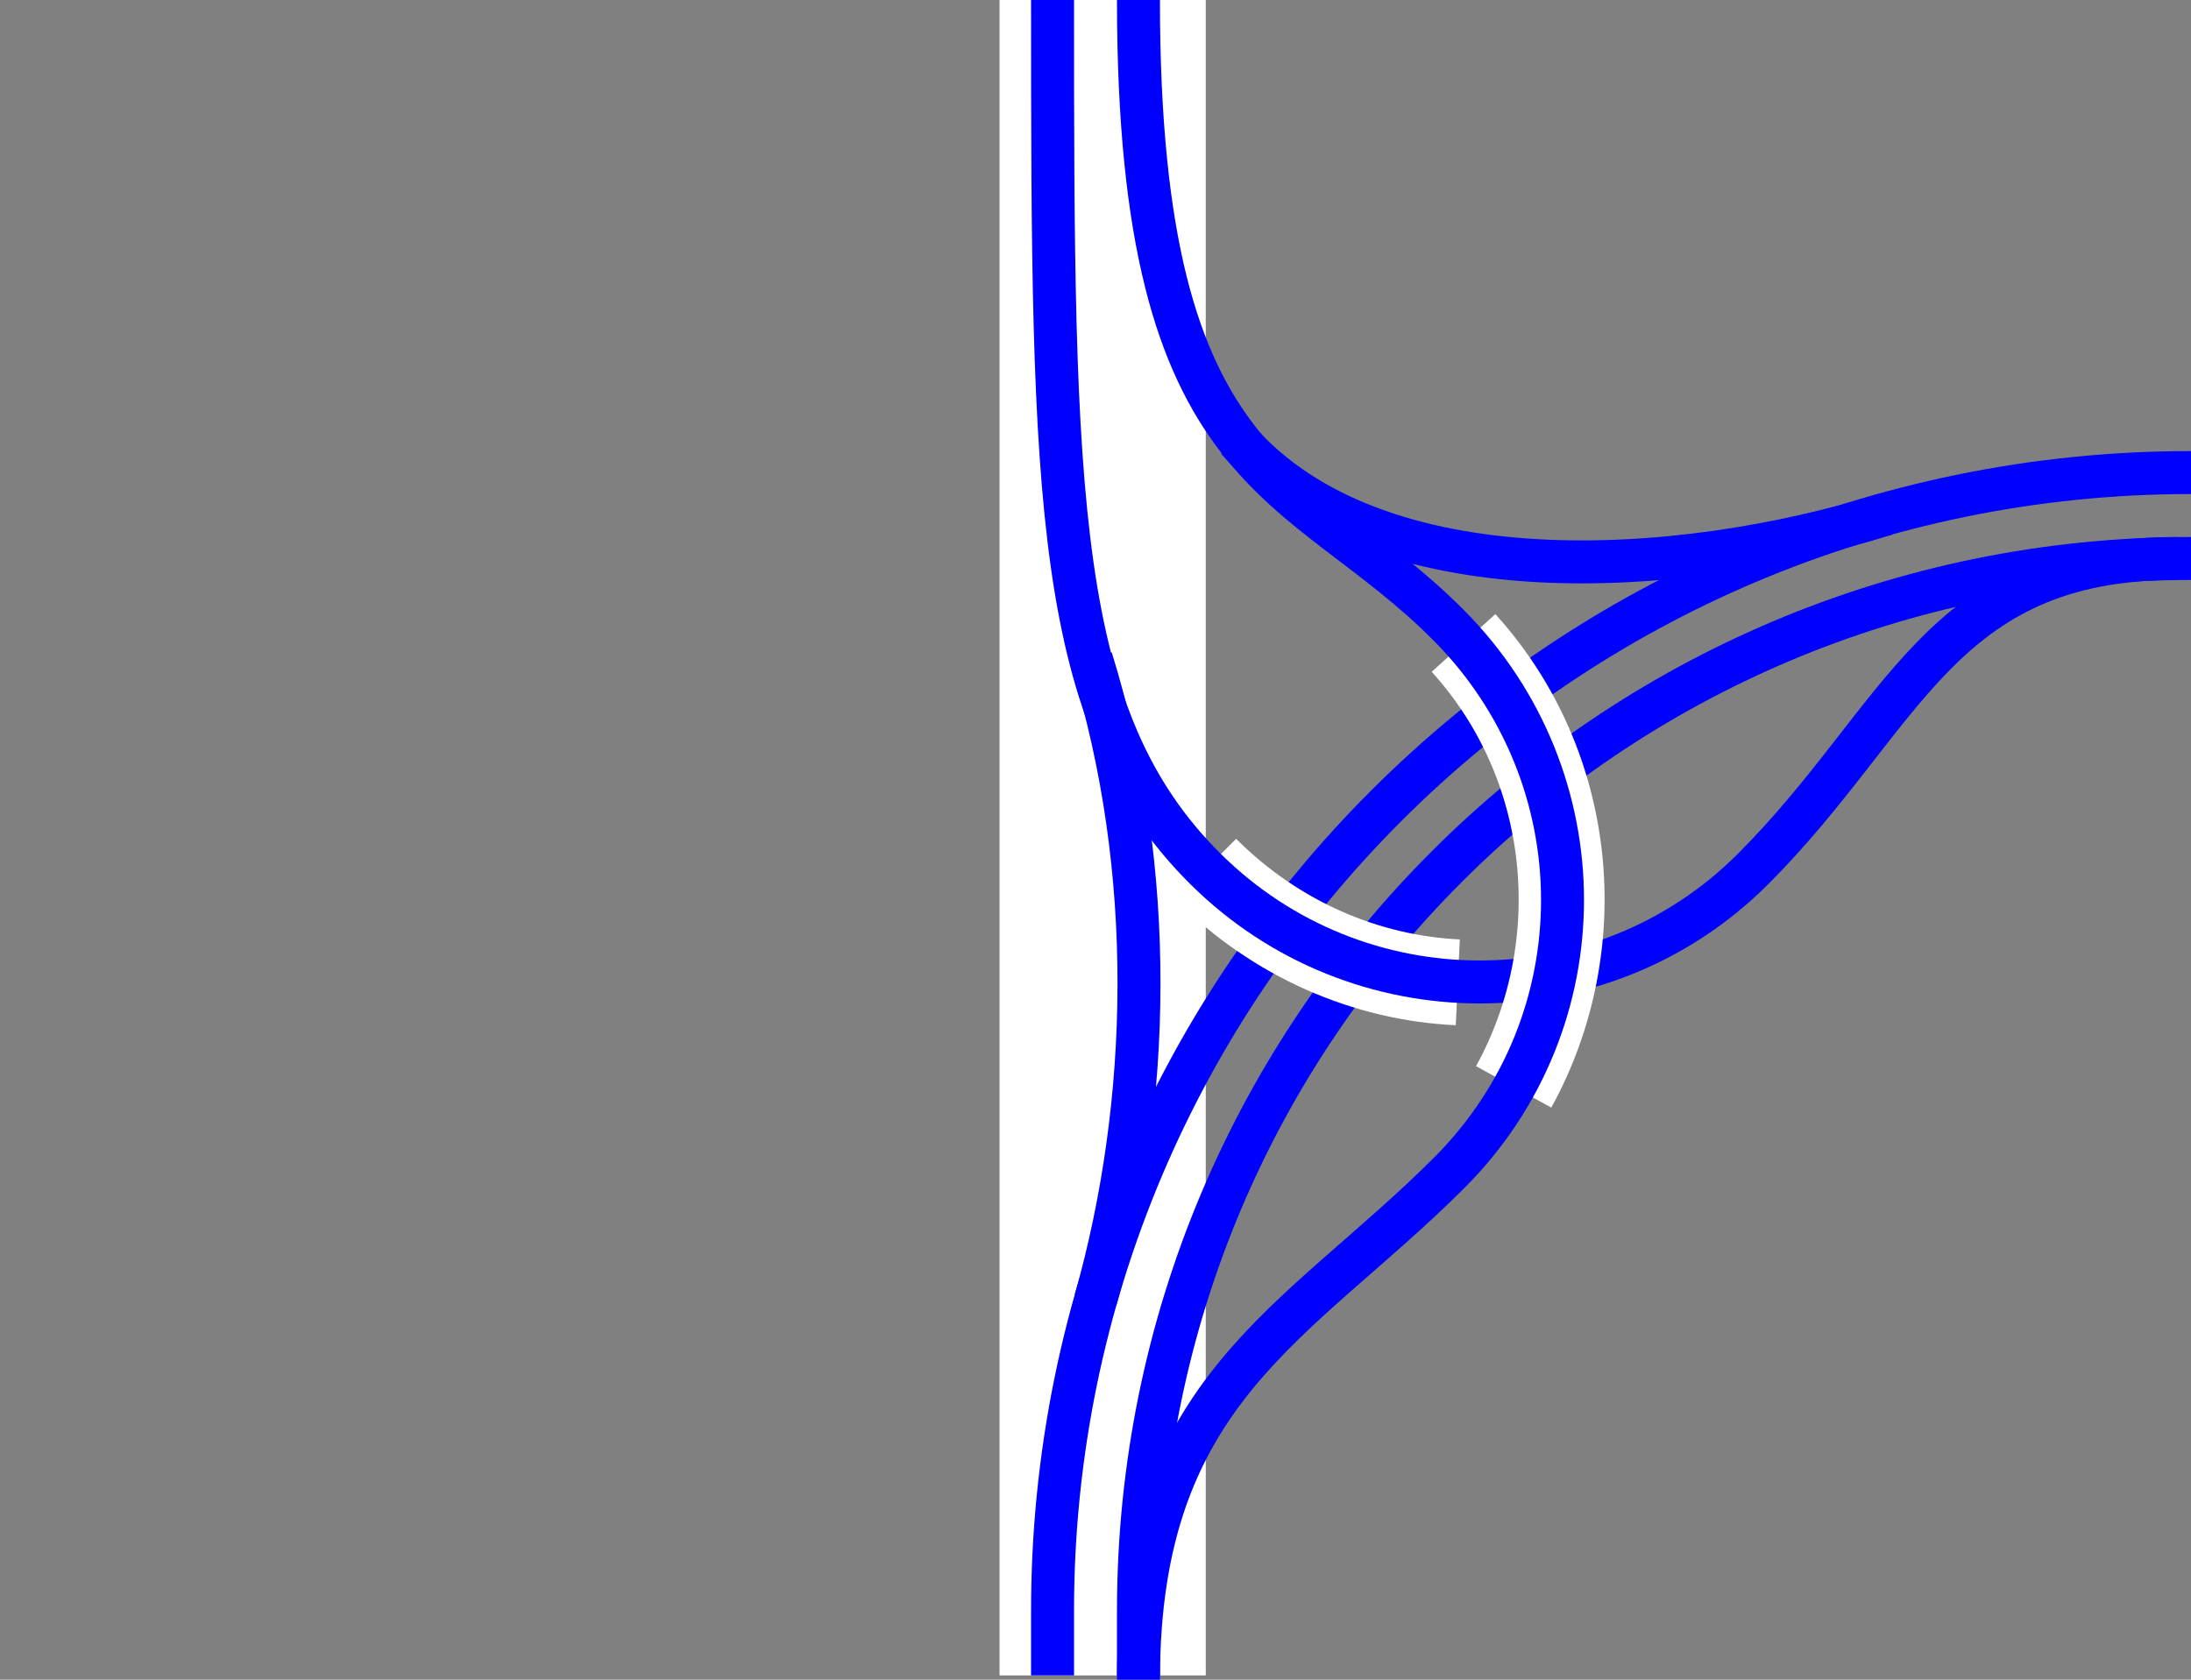 <?xml version="1.0" encoding="utf-8"?>
<!-- Generator: Adobe Illustrator 26.2.1, SVG Export Plug-In . SVG Version: 6.00 Build 0)  -->
<svg version="1.1" id="Layer_1" xmlns="http://www.w3.org/2000/svg" xmlns:xlink="http://www.w3.org/1999/xlink" x="0px" y="0px"
	 viewBox="0 0 153 117.3" style="enable-background:new 0 0 153 117.3;" xml:space="preserve">
<rect x="0" y="0" width="153" height="117.3" fill="#808080" stroke="none"/>
<style type="text/css">
	.st0{fill:#FFFFFF;}
	.st1{fill:none;}
	.st2{fill:none;stroke:#0000FF;stroke-width:3;stroke-miterlimit:10;}
	.st3{fill:none;stroke:#FFFFFF;stroke-width:6;stroke-miterlimit:10;}
</style>
<rect x="69.8" y="0" class="st0" width="14.4" height="117"/>
<g>
	<path class="st1" d="M0,93h3v3H0V93z"/>
	<path class="st1" d="M150,57h3v3h-3V57z"/>
	<g>
		<path class="st2" d="M86.4,30.7c9.7,11.1,30.9,9.7,45.3,5.2"/>
		<path class="st2" d="M76.2,46c4.6,14.8,4.2,31,0.3,44.8"/>
		<path class="st2" d="M153,39c-40.6,0-73.5,32.9-73.5,73.5v4.5"/>
		<path class="st2" d="M153,33c-43.9,0-79.5,35.6-79.5,79.5v4.5"/>
		<path class="st3" d="M101.8,68.6c-6.4-0.3-12.7-3-17.6-7.9"/>
		<path class="st2" d="M152,39c-16.6,0-19,11.1-29.6,21.7c-10.5,10.5-27.6,10.5-38.2,0S73.5,34.8,73.5,0"/>
		<path class="st3" d="M105.7,75.9c5.4-9.8,4.3-22.4-3.5-31"/>
		<path class="st2" d="M79.5,117.3c0-20.3,11.1-24.8,21.7-35.4s10.5-27.6,0-38.2S79.5,34,79.5,0"/>
	</g>
</g>
</svg>
